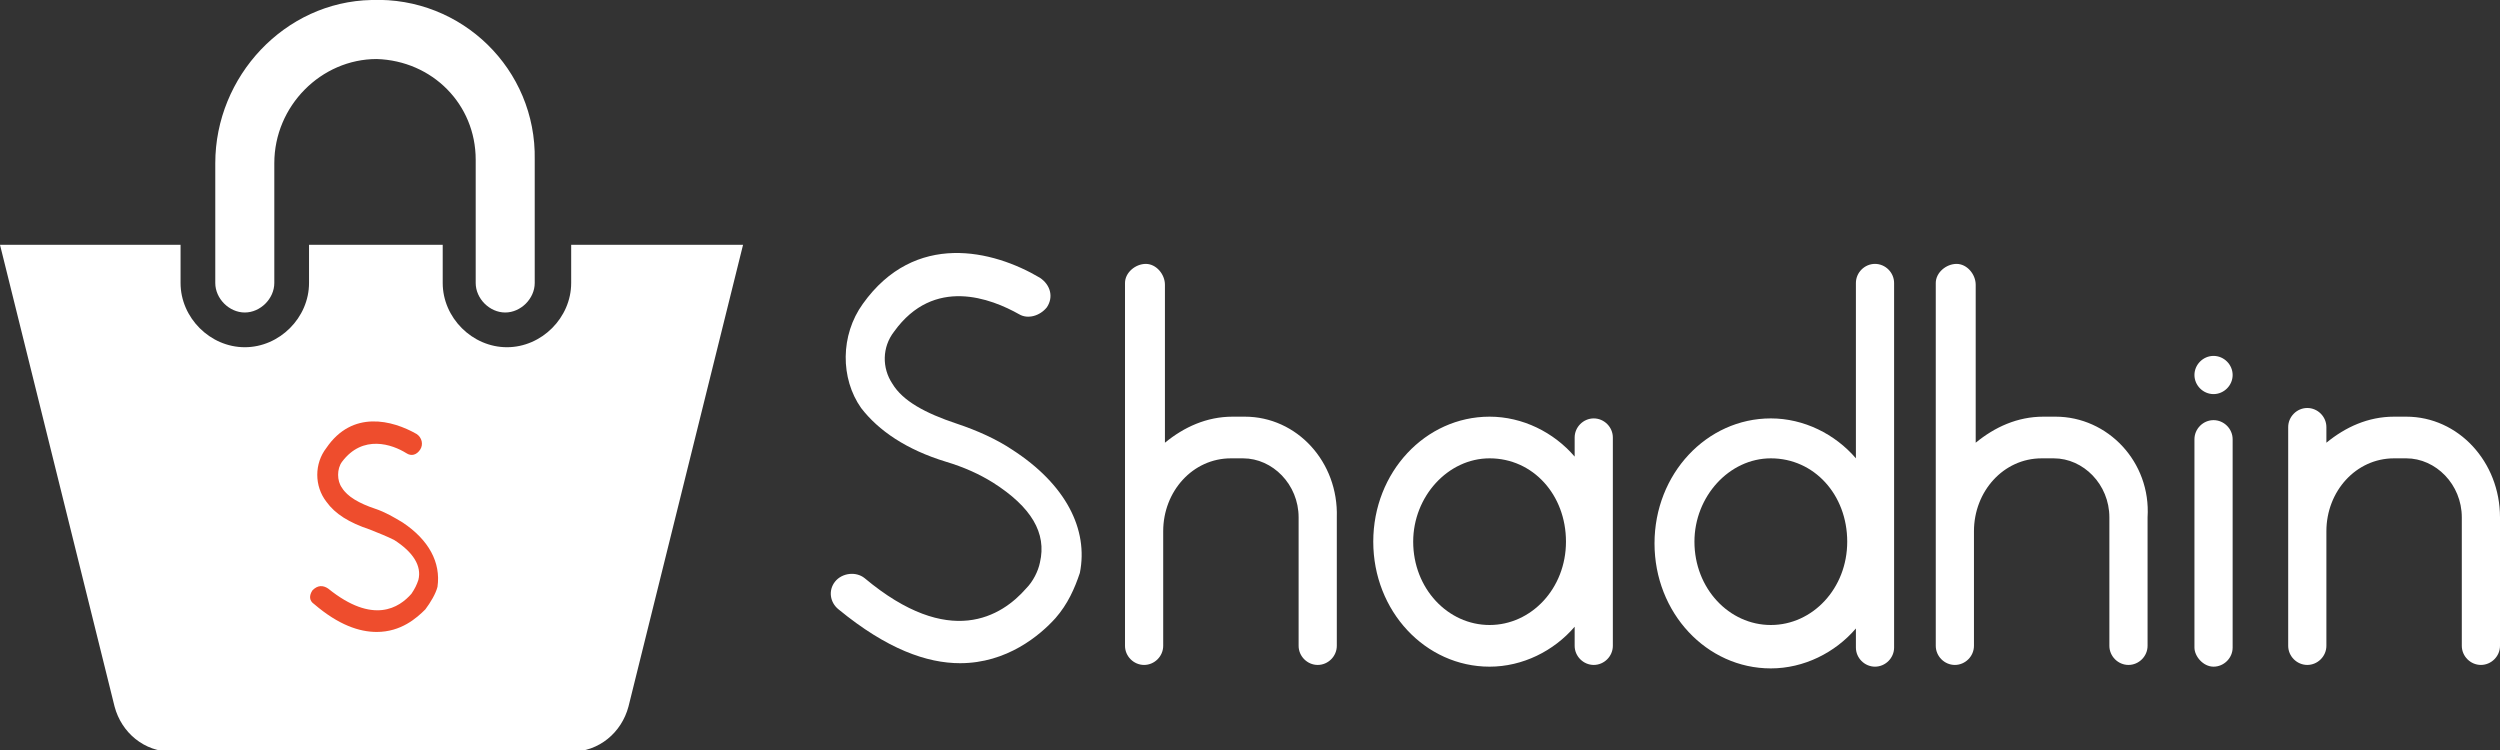 <?xml version="1.0" encoding="utf-8"?>
<!-- Generator: Adobe Illustrator 24.1.3, SVG Export Plug-In . SVG Version: 6.00 Build 0)  -->
<svg version="1.1" id="Layer_1" xmlns="http://www.w3.org/2000/svg" xmlns:xlink="http://www.w3.org/1999/xlink" x="0px" y="0px"
	 viewBox="0 0 144 43.2" style="enable-background:new 0 0 144 43.2;" xml:space="preserve">
<rect x="0" y="0" width="144" height="43.2" fill="#333333" stroke="none"/>
<style type="text/css">
	.st0{fill:#FFFFFF;}
	.st1{fill:#EE4D2D;}
</style>
<g>
	<path class="st0" d="M106.9,26.4c-1.2-1.4-3-2.3-4.9-2.3c-3.7,0-6.7,3.2-6.7,7.2s3,7.2,6.7,7.2c1.9,0,3.7-0.9,4.9-2.3v1.1
		c0,0.6,0.5,1.1,1.1,1.1l0,0c0.6,0,1.1-0.5,1.1-1.1V16.3c0-0.6-0.5-1.1-1.1-1.1l0,0c-0.6,0-1.1,0.5-1.1,1.1V26.4z M102,36
		c-2.4,0-4.4-2.1-4.4-4.8c0-2.6,2-4.8,4.4-4.8c2.5,0,4.4,2.1,4.4,4.8C106.4,33.9,104.4,36,102,36z"/>
	<path class="st0" d="M90.7,26.3c-1.2-1.4-3-2.3-4.9-2.3c-3.7,0-6.7,3.2-6.7,7.2s3,7.2,6.7,7.2c1.9,0,3.7-0.9,4.9-2.3v1.1
		c0,0.6,0.5,1.1,1.1,1.1l0,0c0.6,0,1.1-0.5,1.1-1.1v-12c0-0.6-0.5-1.1-1.1-1.1l0,0c-0.6,0-1.1,0.5-1.1,1.1V26.3z M85.8,36
		c-2.4,0-4.4-2.1-4.4-4.8c0-2.6,2-4.8,4.4-4.8c2.5,0,4.4,2.1,4.4,4.8C90.2,33.9,88.2,36,85.8,36z"/>
	<path class="st0" d="M127.5,38.4L127.5,38.4c0.6,0,1.1-0.5,1.1-1.1v-12c0-0.6-0.5-1.1-1.1-1.1h0c-0.6,0-1.1,0.5-1.1,1.1v12
		C126.4,37.8,126.9,38.4,127.5,38.4z"/>
	<path class="st0" d="M127.5,22.7L127.5,22.7c0.6,0,1.1-0.5,1.1-1.1v0c0-0.6-0.5-1.1-1.1-1.1h0c-0.6,0-1.1,0.5-1.1,1.1v0
		C126.4,22.2,126.9,22.7,127.5,22.7z"/>
	<path class="st0" d="M58.3,25.9c-0.9-0.6-2-1.1-3.2-1.5c-1.8-0.6-3.1-1.3-3.7-2.3c-0.6-0.9-0.6-2.1,0.1-3c2.3-3.2,5.6-1.9,7.2-1
		c0.5,0.3,1.2,0.1,1.6-0.4l0,0l0,0c0.4-0.6,0.2-1.3-0.4-1.7c-2.7-1.6-7.2-2.7-10.2,1.5c-1.3,1.8-1.3,4.3-0.1,6
		c1,1.3,2.6,2.4,4.9,3.1c1,0.3,1.9,0.7,2.7,1.2c2.2,1.4,3.1,2.9,2.7,4.6c-0.1,0.5-0.4,1.1-0.8,1.5c-1.4,1.6-4.4,3.5-9.3-0.6
		c-0.5-0.4-1.3-0.3-1.7,0.2l0,0c-0.4,0.5-0.3,1.2,0.2,1.6c2.8,2.3,5.1,3.1,7,3.1c2.7,0,4.6-1.6,5.5-2.6c0.7-0.8,1.1-1.7,1.4-2.6
		C62.7,30.5,61.4,27.9,58.3,25.9z"/>
	<path class="st0" d="M71.7,24H71c-1.5,0-2.8,0.6-3.9,1.5v-9.1c0-0.6-0.5-1.2-1.1-1.2c-0.6,0-1.2,0.5-1.2,1.1v14.3v6.6
		c0,0.6,0.5,1.1,1.1,1.1h0c0.6,0,1.1-0.5,1.1-1.1v-6.6c0-2.3,1.7-4.2,3.9-4.2h0.7c1.7,0,3.2,1.5,3.2,3.4c0,0,0,7.4,0,7.4
		c0,0.6,0.5,1.1,1.1,1.1l0,0c0.6,0,1.1-0.5,1.1-1.1v-7.4C77.1,26.6,74.7,24,71.7,24z"/>
	<path class="st0" d="M118.4,24h-0.7c-1.5,0-2.8,0.6-3.9,1.5v-9.1c0-0.6-0.5-1.2-1.1-1.2c-0.6,0-1.2,0.5-1.2,1.1v14.3v6.6
		c0,0.6,0.5,1.1,1.1,1.1l0,0c0.6,0,1.1-0.5,1.1-1.1v-6.6c0-2.3,1.7-4.2,3.9-4.2h0.7c1.7,0,3.2,1.5,3.2,3.4v7.4
		c0,0.6,0.5,1.1,1.1,1.1h0c0.6,0,1.1-0.5,1.1-1.1v-7.4C123.9,26.6,121.4,24,118.4,24z"/>
	<path class="st0" d="M138.6,24h-0.7c-1.5,0-2.8,0.6-3.9,1.5v-0.9c0-0.6-0.5-1.1-1.1-1.1l0,0c-0.6,0-1.1,0.5-1.1,1.1v6v6.6
		c0,0.6,0.5,1.1,1.1,1.1l0,0c0.6,0,1.1-0.5,1.1-1.1v-6.6c0-2.3,1.7-4.2,3.9-4.2h0.7c1.7,0,3.2,1.5,3.2,3.4v7.4
		c0,0.6,0.5,1.1,1.1,1.1l0,0c0.6,0,1.1-0.5,1.1-1.1v-7.4C144,26.6,141.6,24,138.6,24z"/>
</g>
<g>
	<g>
		<g>
			<path class="st0" d="M32.9,14.1v2.2c0,2-1.7,3.7-3.7,3.7s-3.7-1.7-3.7-3.7v-2.2h-7.7v2.2c0,2-1.7,3.7-3.7,3.7s-3.7-1.7-3.7-3.7
				v-2.2H0l6.6,26.6c0.4,1.5,1.7,2.6,3.3,2.6h23c1.6,0,2.9-1.1,3.3-2.6l6.6-26.6H32.9z"/>
		</g>
		<path class="st0" d="M21.4,0c-5,0.1-9,4.4-9,9.4v6.9c0,0.9,0.8,1.7,1.7,1.7h0c0.9,0,1.7-0.8,1.7-1.7l0-6.9c0-3.3,2.7-6,5.9-6
			c3.2,0.1,5.7,2.6,5.7,5.8v7.1c0,0.9,0.8,1.7,1.7,1.7h0c0.9,0,1.7-0.8,1.7-1.7V9.2C30.9,4,26.6-0.2,21.4,0z"/>
	</g>
	<path class="st1" d="M23.2,30.1c-0.5-0.3-1-0.6-1.6-0.8c-0.9-0.3-1.6-0.7-1.9-1.2c-0.3-0.4-0.3-1.1,0-1.5c1.2-1.6,2.9-1,3.7-0.5
		c0.3,0.2,0.6,0.1,0.8-0.2l0,0l0,0c0.2-0.3,0.1-0.7-0.2-0.9c-1.4-0.8-3.7-1.4-5.2,0.8c-0.7,0.9-0.7,2.2,0,3.1
		c0.5,0.7,1.3,1.2,2.5,1.6c0.5,0.2,1,0.4,1.4,0.6c1.1,0.7,1.6,1.5,1.4,2.3c-0.1,0.3-0.2,0.5-0.4,0.8c-0.7,0.8-2.2,1.8-4.8-0.3
		c-0.3-0.2-0.6-0.2-0.9,0.1l0,0c-0.2,0.3-0.2,0.6,0.1,0.8c1.4,1.2,2.6,1.6,3.6,1.6c1.4,0,2.3-0.8,2.8-1.3c0.3-0.4,0.6-0.9,0.7-1.3
		C25.4,32.4,24.7,31.1,23.2,30.1z"/>
</g>
</svg>
